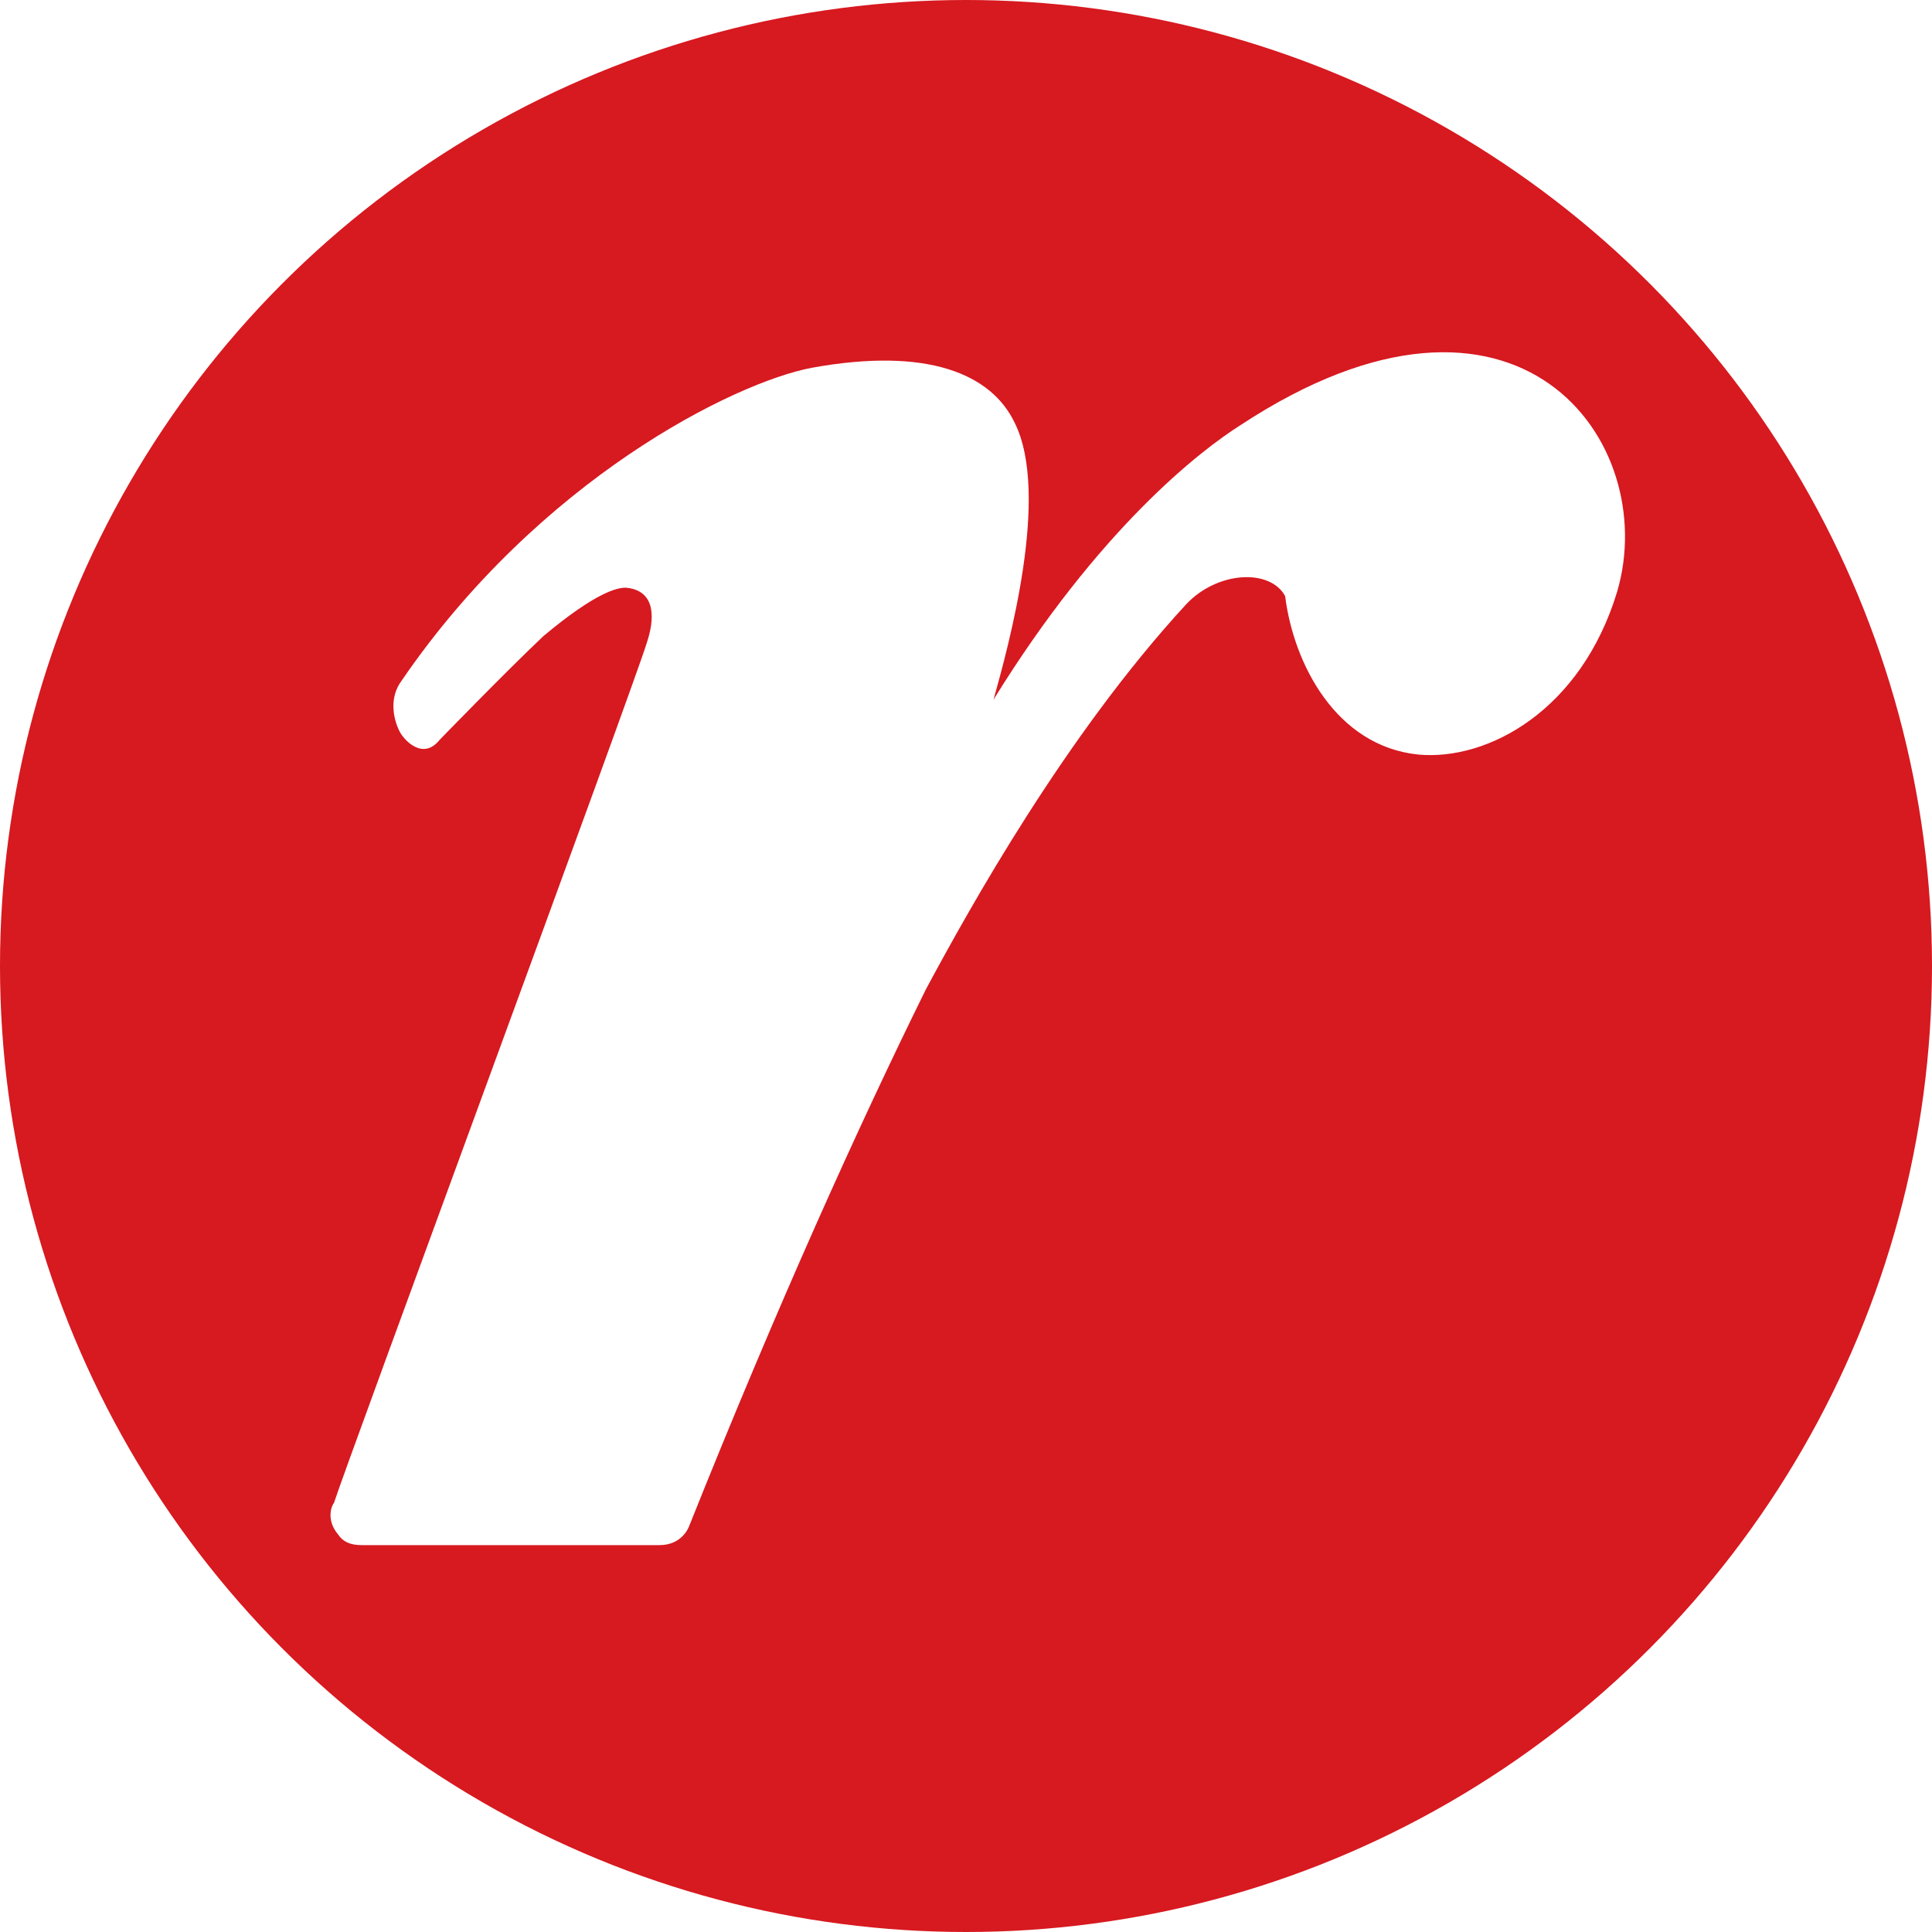 <svg width="16" height="16" viewBox="0 0 16 16" fill="none" xmlns="http://www.w3.org/2000/svg">
<rect width="16" height="16" fill="white"/>
<circle cx="8" cy="8" r="8" fill="#D71920"/>
<path d="M13.392 4.902C13.094 5.882 12.324 6.302 11.746 6.249C11.064 6.179 10.713 5.497 10.643 4.937C10.521 4.709 10.083 4.726 9.821 5.007C8.823 6.092 8.035 7.51 7.668 8.193C7.107 9.33 6.442 10.801 5.707 12.639C5.707 12.639 5.654 12.796 5.462 12.796H2.994C2.889 12.796 2.836 12.761 2.801 12.709C2.696 12.586 2.748 12.464 2.766 12.446C2.853 12.166 5.252 5.672 5.357 5.322C5.444 5.059 5.392 4.884 5.182 4.867C5.112 4.867 4.937 4.902 4.499 5.269C4.184 5.567 3.641 6.127 3.641 6.127C3.501 6.302 3.344 6.127 3.309 6.057C3.256 5.952 3.221 5.777 3.326 5.637C4.464 3.974 6.075 3.169 6.722 3.046C7.685 2.871 8.21 3.098 8.403 3.501C8.7 4.096 8.35 5.357 8.228 5.794C9.103 4.376 9.943 3.729 10.276 3.519C12.569 2.013 13.759 3.659 13.392 4.902Z" fill="white"/>
</svg>
